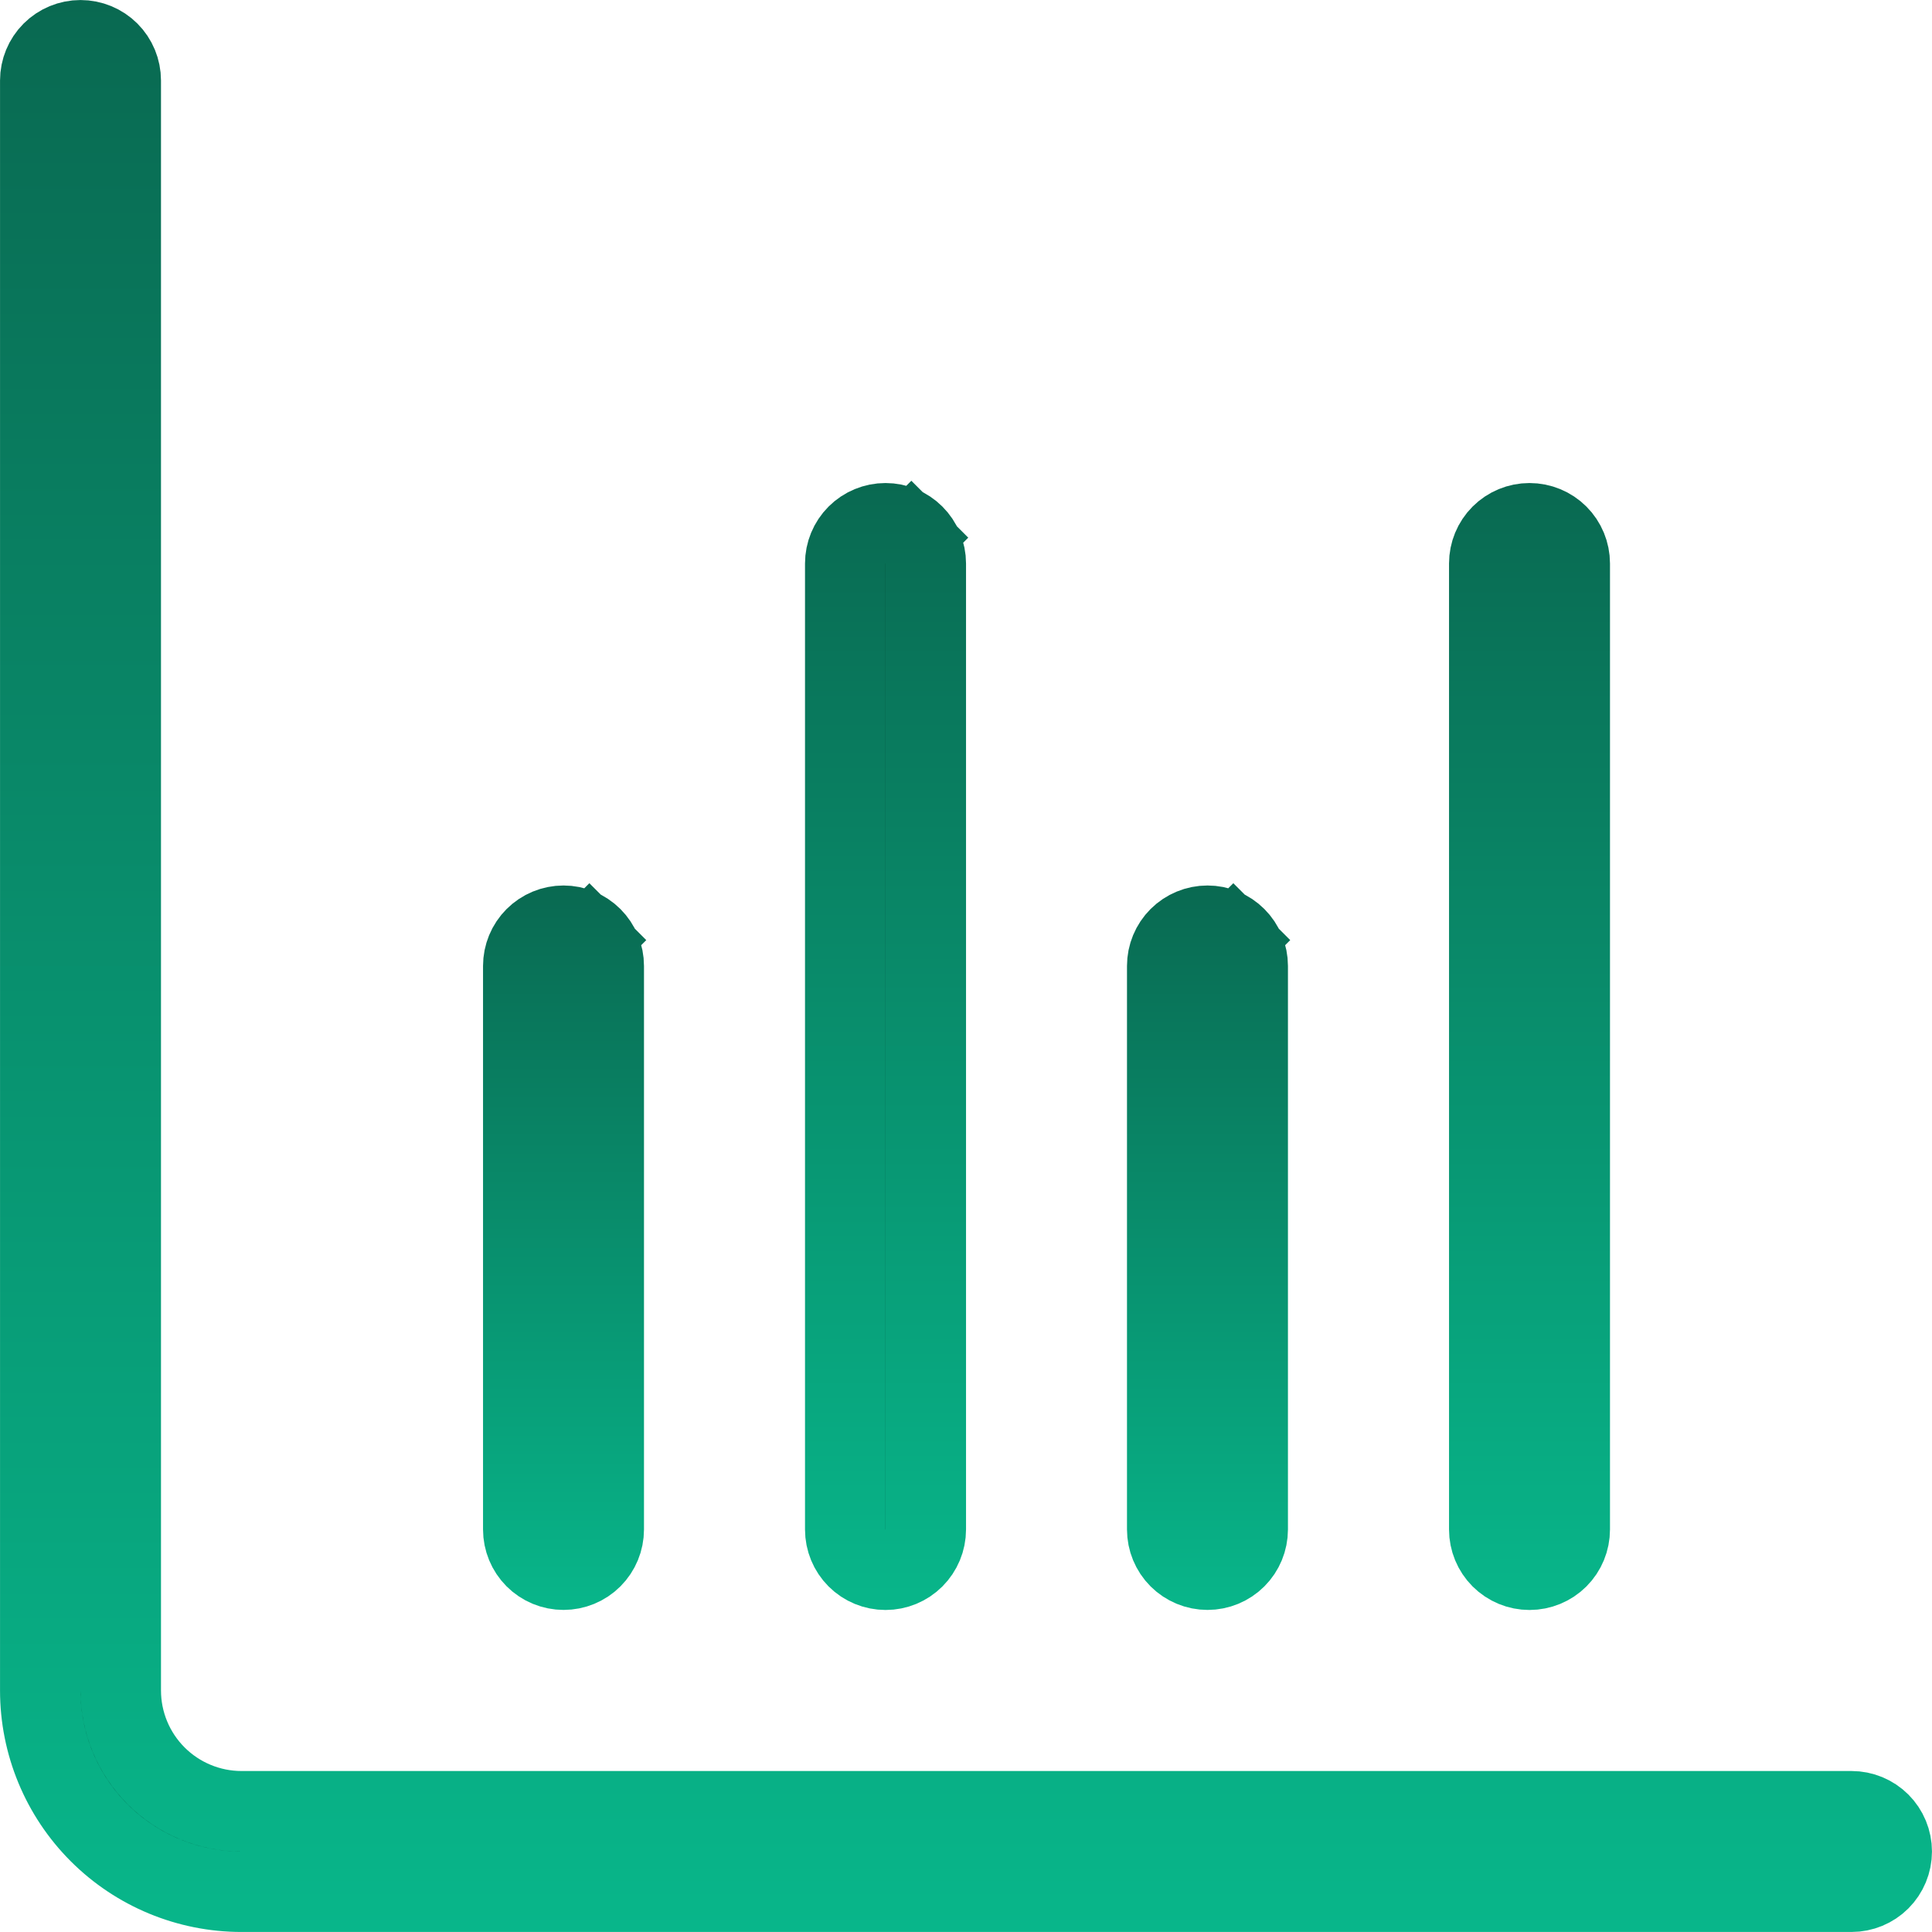 <svg width="32" height="32" viewBox="0 0 32 32" fill="none" xmlns="http://www.w3.org/2000/svg">
<g clip-path="url(#clip0_1590_163264)">
<path d="M4 30H30.667C30.843 30 31.013 30.07 31.138 30.195C31.263 30.32 31.333 30.49 31.333 30.667C31.333 30.843 31.263 31.013 31.138 31.138C31.013 31.263 30.843 31.333 30.667 31.333H4C3.116 31.333 2.268 30.982 1.643 30.357C1.018 29.732 0.667 28.884 0.667 28V1.333C0.667 1.157 0.737 0.987 0.862 0.862C0.987 0.737 1.157 0.667 1.333 0.667C1.51 0.667 1.68 0.737 1.805 0.862C1.93 0.987 2 1.157 2 1.333V28C2 28.53 2.211 29.039 2.586 29.414C2.961 29.789 3.47 30 4 30Z" fill="black" stroke="url(#paint0_linear_1590_163264)" stroke-width="1.333"/>
<path d="M20.471 25.804C20.346 25.929 20.177 25.999 20 25.999C19.823 25.999 19.654 25.929 19.528 25.804C19.403 25.679 19.333 25.509 19.333 25.333V15.999C19.333 15.822 19.403 15.653 19.528 15.528C19.654 15.403 19.823 15.333 20 15.333C20.177 15.333 20.346 15.403 20.471 15.528L20.899 15.1L20.471 15.528C20.596 15.653 20.666 15.822 20.666 15.999V25.333C20.666 25.509 20.596 25.679 20.471 25.804Z" fill="black" stroke="url(#paint1_linear_1590_163264)" stroke-width="1.333"/>
<path d="M9.805 25.804C9.68 25.929 9.51 25.999 9.333 25.999C9.157 25.999 8.987 25.929 8.862 25.804C8.737 25.679 8.667 25.509 8.667 25.333V15.999C8.667 15.822 8.737 15.653 8.862 15.528C8.987 15.403 9.157 15.333 9.333 15.333C9.51 15.333 9.68 15.403 9.805 15.528L10.233 15.1L9.805 15.528C9.93 15.653 10 15.822 10 15.999V25.333C10 25.509 9.93 25.679 9.805 25.804Z" fill="black" stroke="url(#paint2_linear_1590_163264)" stroke-width="1.333"/>
<path d="M25.805 25.805C25.68 25.93 25.51 26 25.333 26C25.157 26 24.987 25.93 24.862 25.805C24.737 25.68 24.667 25.51 24.667 25.333V9.333C24.667 9.157 24.737 8.987 24.862 8.862C24.987 8.737 25.157 8.667 25.333 8.667C25.51 8.667 25.68 8.737 25.805 8.862C25.93 8.987 26 9.157 26 9.333V25.333C26 25.51 25.93 25.68 25.805 25.805Z" fill="black" stroke="url(#paint3_linear_1590_163264)" stroke-width="1.333"/>
<path d="M15.138 25.805C15.013 25.93 14.844 26 14.667 26C14.49 26 14.32 25.93 14.195 25.805C14.07 25.68 14 25.51 14 25.333V9.333C14 9.157 14.07 8.987 14.195 8.862C14.32 8.737 14.49 8.667 14.667 8.667C14.844 8.667 15.013 8.737 15.138 8.862L15.566 8.434L15.138 8.862C15.263 8.987 15.334 9.157 15.334 9.333V25.333C15.334 25.51 15.263 25.68 15.138 25.805Z" fill="black" stroke="url(#paint4_linear_1590_163264)" stroke-width="1.333"/>
</g>
<defs>
<linearGradient id="paint0_linear_1590_163264" x1="16" y1="0" x2="16" y2="32" gradientUnits="userSpaceOnUse">
<stop stop-color="#096951"/>
<stop offset="1" stop-color="#08B68A"/>
</linearGradient>
<linearGradient id="paint1_linear_1590_163264" x1="20" y1="14.666" x2="20" y2="26.666" gradientUnits="userSpaceOnUse">
<stop stop-color="#096951"/>
<stop offset="1" stop-color="#08B68A"/>
</linearGradient>
<linearGradient id="paint2_linear_1590_163264" x1="9.333" y1="14.666" x2="9.333" y2="26.666" gradientUnits="userSpaceOnUse">
<stop stop-color="#096951"/>
<stop offset="1" stop-color="#08B68A"/>
</linearGradient>
<linearGradient id="paint3_linear_1590_163264" x1="25.333" y1="8" x2="25.333" y2="26.667" gradientUnits="userSpaceOnUse">
<stop stop-color="#096951"/>
<stop offset="1" stop-color="#08B68A"/>
</linearGradient>
<linearGradient id="paint4_linear_1590_163264" x1="14.667" y1="8" x2="14.667" y2="26.667" gradientUnits="userSpaceOnUse">
<stop stop-color="#096951"/>
<stop offset="1" stop-color="#08B68A"/>
</linearGradient>
<clipPath id="clip0_1590_163264">
<rect width="32" height="32" fill="white"/>
</clipPath>
</defs>
</svg>
